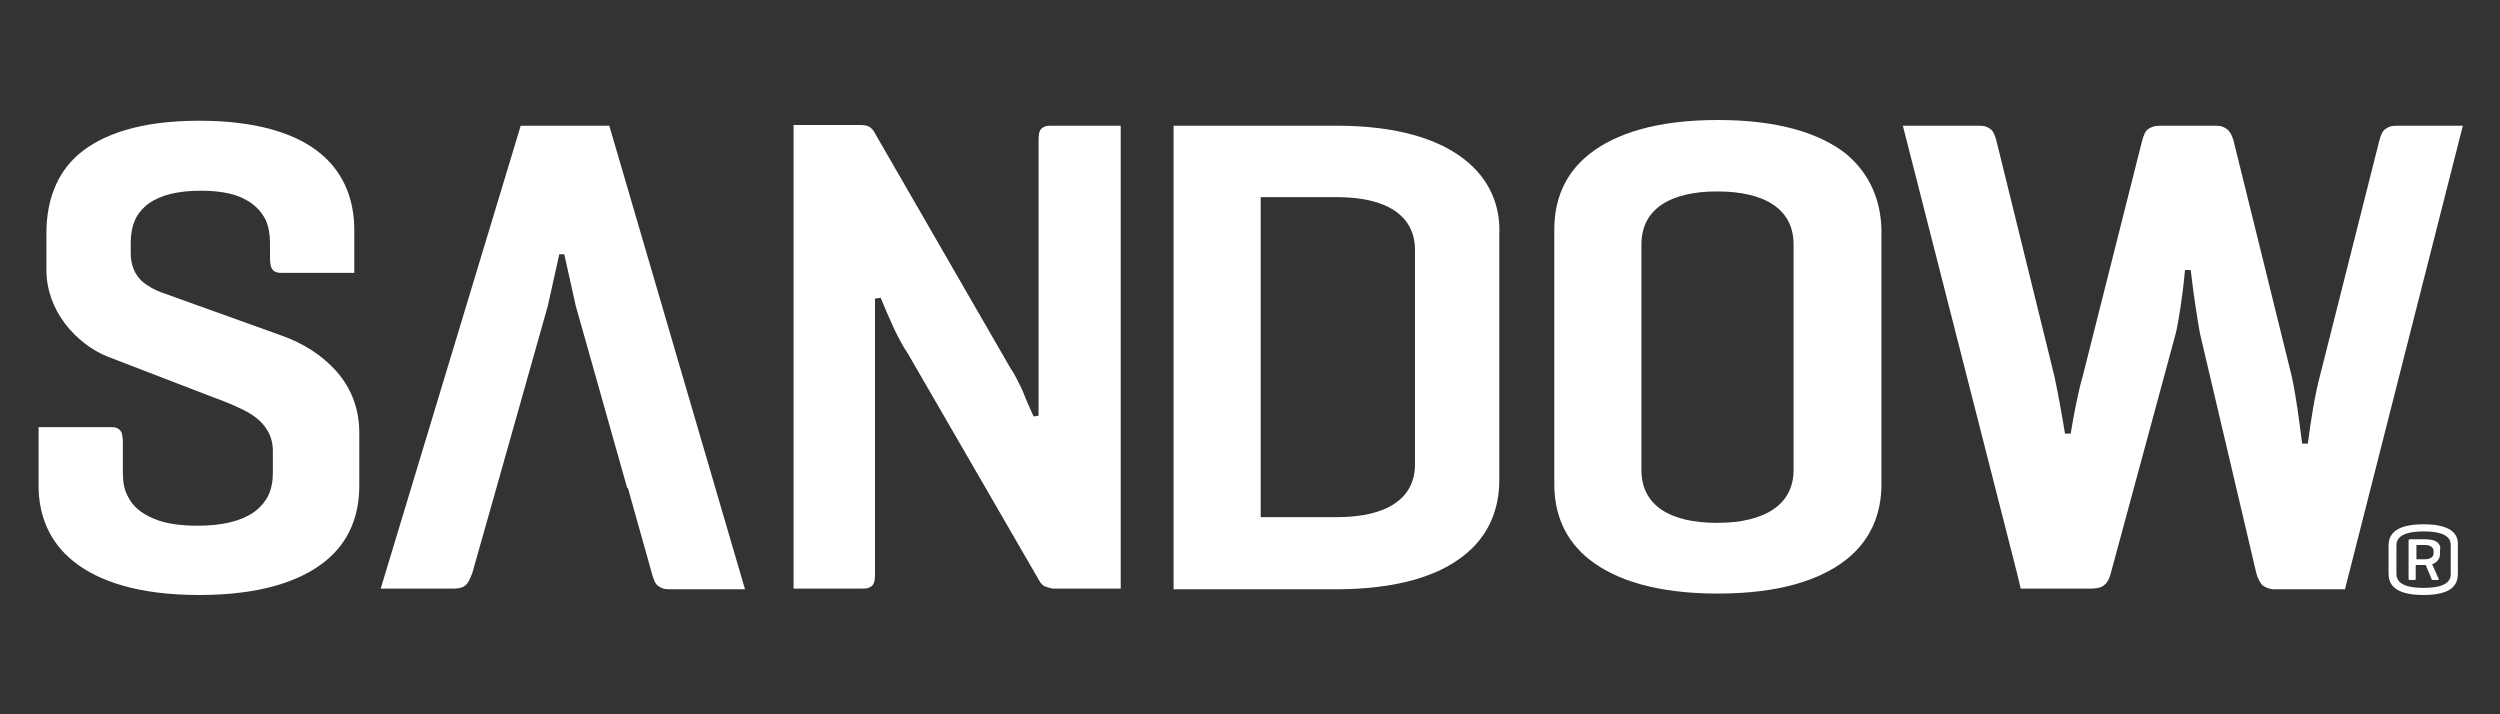 <?xml version="1.0" encoding="utf-8"?>
<!-- Generator: Adobe Illustrator 19.2.1, SVG Export Plug-In . SVG Version: 6.00 Build 0)  -->
<svg version="1.1" id="Layer_2" xmlns="http://www.w3.org/2000/svg" xmlns:xlink="http://www.w3.org/1999/xlink" x="0px" y="0px"
	 viewBox="0 0 350 100" style="enable-background:new 0 0 350 100;" xml:space="preserve">
<rect x="0" y="0" width="350" height="100" fill="#333333" stroke="none"/>
<style type="text/css">
	.st0{fill:#FFFFFF;}
</style>
<g>
	<path class="st0" d="M339.3,73.4c-4.3,0-4.9,1.7-4.9,3v3.9c0,1.3,0.6,3,4.9,3c4.3,0,4.8-1.7,4.8-3v-3.9
		C344.2,75.1,343.6,73.4,339.3,73.4z M343.1,80.4c0,0.9-0.6,1.9-3.8,1.9c-3.2,0-3.8-1-3.8-2v-4c0-0.9,0.7-1.9,3.8-1.9
		c3.2,0,3.8,1,3.8,1.9V80.4z"/>
	<path class="st0" d="M339.6,75.5h-2.2c-0.2,0-0.2,0.1-0.2,0.2V81c0,0.2,0.1,0.2,0.2,0.2h0.6c0.2,0,0.2-0.1,0.2-0.2v-1.9h1.3h0.1
		l0.8,1.9c0,0.2,0.1,0.2,0.2,0.2h0.6c0.2,0,0.3-0.1,0.2-0.2l-0.9-2c0.8-0.3,1.1-0.9,1.1-1.4v-0.5C341.8,76.3,341.3,75.5,339.6,75.5z
		 M340.7,77.5c0,0.4-0.4,0.8-1.2,0.8h-1.2v-2h1.2c0.8,0,1.2,0.4,1.2,0.8V77.5z"/>
	<path class="st0" d="M83.1,17.6h-8.3c-0.8,0-1.9,0-1.9,0L53.3,82.4c0,0,1.8,0,2.5,0h7.8c0.8,0,1.3-0.2,1.6-0.5
		c0.4-0.3,0.6-0.9,0.9-1.6l3.4-12h0l7.2-25.5l1.6-7.2h0.7l1.6,7.2l7.2,25.5h0.1l3.4,12.1l0,0c0.2,0.7,0.4,1.3,0.8,1.6
		c0.4,0.3,0.8,0.5,1.6,0.5h8.6c0.6,0,2,0,2,0l-19-64.9C85.1,17.6,83.9,17.6,83.1,17.6z"/>
	<path class="st0" d="M258.4,21.5c-3.6-2.8-9.3-4.7-17.9-4.7c-8.6,0-14.3,1.9-17.9,4.7c-3.6,2.8-5,6.6-5,10.6v35.7
		c0,4,1.4,7.8,5,10.6c3.6,2.8,9.3,4.7,17.9,4.7c8.6,0,14.3-1.9,17.9-4.7c3.6-2.8,5-6.6,5-10.6V32.1
		C263.3,28.2,261.9,24.4,258.4,21.5z M251.1,65.8c0,4.9-4.1,7.4-10.7,7.4c-6.7,0-10.6-2.5-10.6-7.4V34.2c0-4.9,4-7.4,10.6-7.4
		c6.7,0,10.7,2.5,10.7,7.4V65.8z"/>
	<path class="st0" d="M205,22.3c-3.6-2.8-9.3-4.7-17.9-4.7h-20.9c-0.4,0-1.9,0-1.9,0v64.9c0,0,1.3,0,1.6,0h21.1
		c8.6,0,14.4-1.9,17.9-4.7c3.6-2.8,5-6.6,5-10.6V32.9C210.1,28.9,208.6,25.1,205,22.3z M198.1,65c0,4.9-4.1,7.4-10.9,7.4h-10.7V27.6
		h10.7c6.8,0,10.9,2.5,10.9,7.4V65z"/>
	<path class="st0" d="M39.2,46.9L39.2,46.9l-16.7-6l0,0c-0.8-0.3-1.8-0.8-2.7-1.6c-0.9-0.9-1.5-2.1-1.5-3.9v-1.4
		c0-1.2,0.2-2.3,0.6-3.2c0.4-0.9,1.1-1.7,1.9-2.3c1.7-1.2,4.1-1.8,7.3-1.8c2.3,0,4.3,0.3,5.8,1c1.5,0.7,2.6,1.7,3.3,3.1
		c0.4,0.9,0.6,2,0.6,3.2v2.2c0,0.6,0.1,1,0.2,1.3c0.2,0.3,0.3,0.5,0.7,0.6c0.2,0.1,0.5,0.1,0.9,0.1l10,0l0-6c0-4-1.3-7.8-4.6-10.6
		c-3.3-2.8-8.8-4.7-17.1-4.7c-8.3,0-13.6,1.9-16.9,4.7c-3.2,2.8-4.4,6.6-4.5,10.6v5.6c0,2.8,1,5.4,2.6,7.5c1.6,2.1,3.7,3.7,5.9,4.6
		l0,0l14.8,5.7c1.4,0.5,2.9,1.1,4.3,1.8c1.4,0.7,2.6,1.6,3.3,2.8c0.5,0.8,0.8,1.8,0.8,2.9v3.1c0,1.2-0.2,2.3-0.7,3.3
		c-0.5,0.9-1.2,1.7-2.1,2.3c-1.8,1.2-4.4,1.8-7.7,1.8c-2.5,0-4.6-0.3-6.2-1c-1.7-0.7-2.9-1.7-3.6-3.1c-0.5-0.9-0.7-2-0.7-3.3v-4.3
		c0-0.6-0.1-1.1-0.2-1.4c-0.2-0.3-0.4-0.5-0.7-0.6c-0.2-0.1-0.6-0.1-1-0.1l-9.9,0v8.2c0,4,1.4,7.8,4.9,10.6
		c3.5,2.8,9.1,4.7,17.6,4.7c8.5,0,14.1-1.9,17.6-4.7c3.5-2.8,4.8-6.6,4.8-10.6v-7.4c0-3.5-1.2-6.3-3.1-8.5
		C45.1,49.7,42.4,48,39.2,46.9z"/>
	<path class="st0" d="M154.9,17.6h-7.6c-0.4,0-0.7,0-1,0.1c-0.2,0.1-0.4,0.2-0.5,0.3c-0.3,0.3-0.4,0.8-0.4,1.6v38.6l-0.7,0.1
		c-0.4-0.9-1-2.2-1.5-3.5c-0.6-1.3-1.2-2.5-1.7-3.2l0,0l-19.1-33.1c-0.3-0.6-0.8-0.8-0.8-0.8c-0.4-0.2-1-0.2-1-0.2h-7.6
		c-0.4,0-1.9,0-1.9,0v64.9c0,0,1.5,0,1.9,0h7.6c0.4,0,0.7,0,1-0.1c0.2-0.1,0.4-0.2,0.5-0.3c0.3-0.3,0.4-0.8,0.4-1.6V41.8l0.8-0.1
		c1,2.4,2.3,5.6,3.8,7.8l0,0l18.4,31.8c0,0,0.3,0.6,0.8,0.8c0.5,0.2,1.1,0.3,1.1,0.3h7.6c0.4,0,1.9,0,1.9,0V17.6
		C156.8,17.6,155.3,17.6,154.9,17.6z"/>
	<path class="st0" d="M342.8,17.6h-7.3c-0.8,0-1.2,0.2-1.6,0.5c-0.4,0.3-0.6,0.9-0.8,1.6l0,0l-8.3,32.9c-0.7,2.6-1.3,6.3-1.7,9.5
		h-0.8c-0.4-3.2-0.9-7-1.5-9.6l0,0l-8.1-32.8c-0.2-0.7-0.5-1.3-0.9-1.6c-0.4-0.3-0.8-0.5-1.6-0.5h-7.8c-0.8,0-1.3,0.2-1.7,0.5
		c-0.4,0.3-0.6,0.9-0.8,1.6v0l-8.3,32.9l0,0c-0.7,2.4-1.3,5.7-1.7,8.1l-0.8,0c-0.4-2.5-1-5.8-1.5-8.1v0l-8.1-32.9
		c-0.2-0.7-0.4-1.3-0.8-1.6c-0.4-0.3-0.8-0.5-1.6-0.5h-8.6c-0.5,0-2.1,0-2.1,0l16,62.7l0.5,2.1h1.8h8.2c0.8,0,1.4-0.2,1.7-0.5
		c0.4-0.3,0.7-0.8,0.9-1.6l0,0l9.1-33.6c0.4-1.6,1-5.5,1.3-8.9h0.8c0.4,3.5,1,7.3,1.3,8.9l7.9,33.6l0,0c0.2,0.7,0.5,1.2,0.8,1.6
		c0.4,0.3,0.8,0.5,1.5,0.6h8.2c0.8,0,1.9,0,1.9,0l16.5-64.9C344.7,17.6,343.4,17.6,342.8,17.6z"/>
</g>
</svg>
